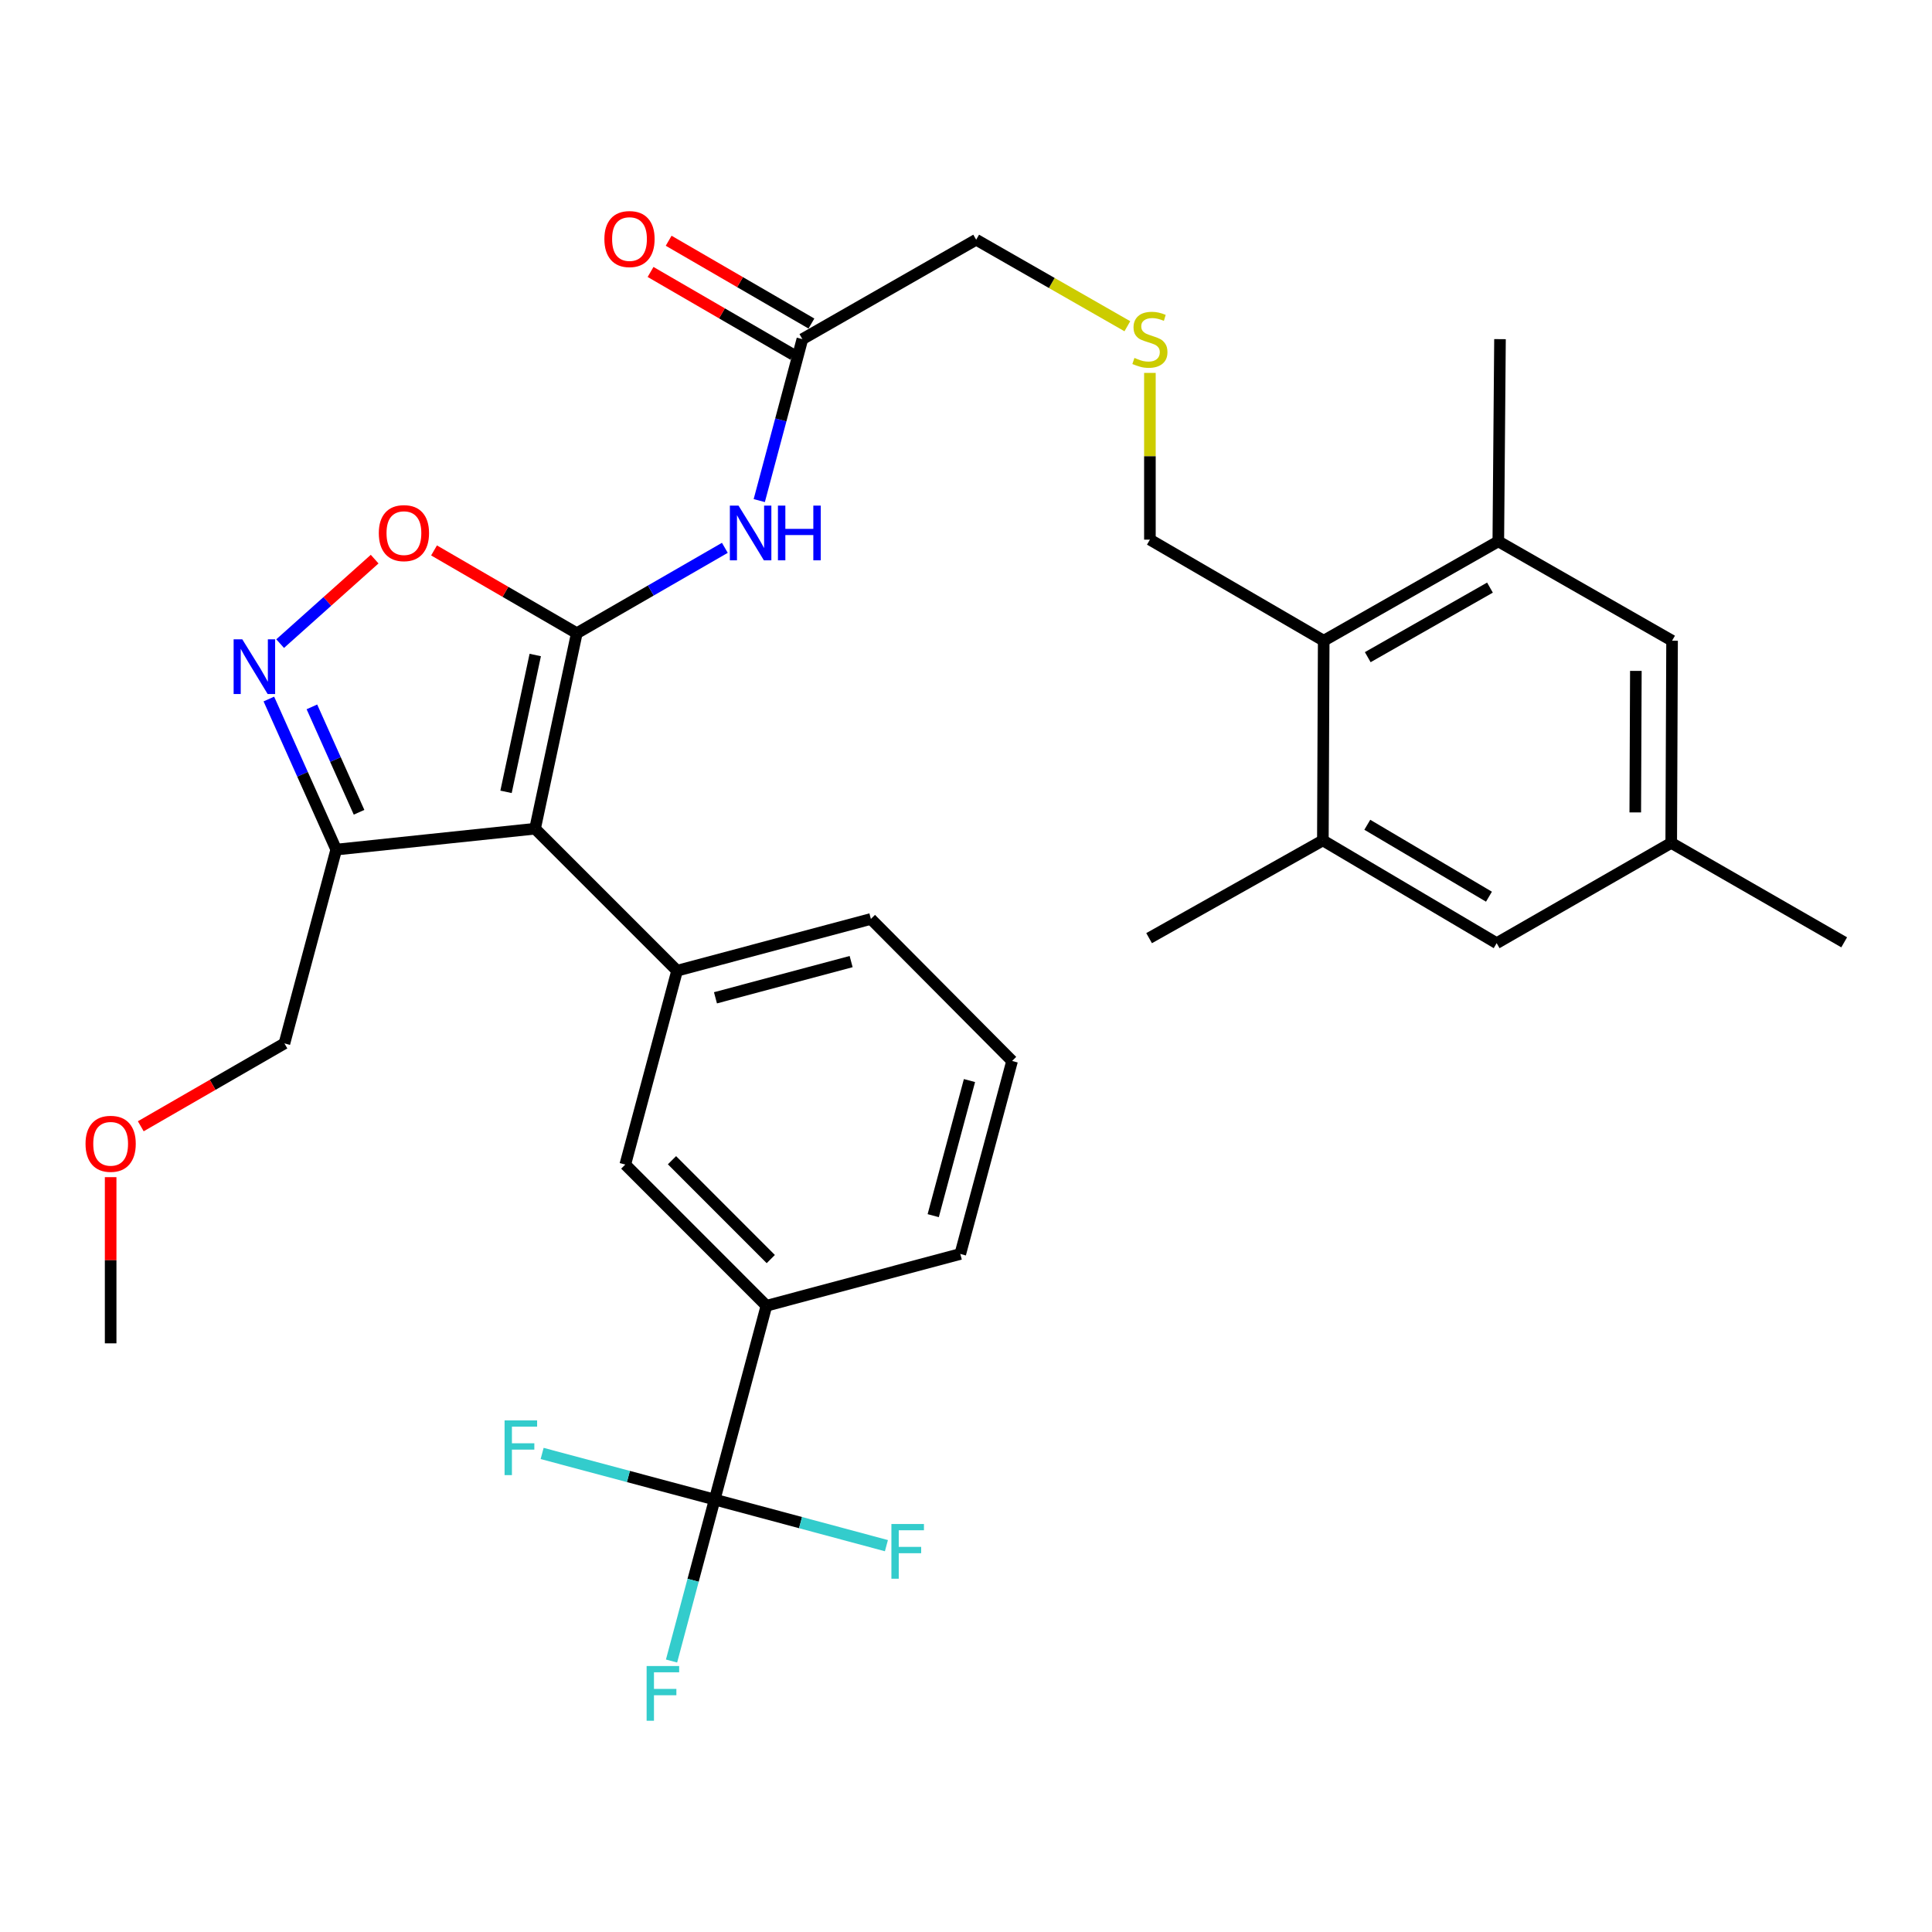 <?xml version='1.0' encoding='iso-8859-1'?>
<svg version='1.1' baseProfile='full'
              xmlns='http://www.w3.org/2000/svg'
                      xmlns:rdkit='http://www.rdkit.org/xml'
                      xmlns:xlink='http://www.w3.org/1999/xlink'
                  xml:space='preserve'
width='1000px' height='1000px' viewBox='0 0 1000 1000'>
<!-- END OF HEADER -->
<rect style='opacity:1.0;fill:#FFFFFF;stroke:none' width='1000' height='1000' x='0' y='0'> </rect>
<path class='bond-0' d='M 298.549,327.752 L 276.946,428.937' style='fill:none;fill-rule:evenodd;stroke:#000000;stroke-width:6px;stroke-linecap:butt;stroke-linejoin:miter;stroke-opacity:1' />
<path class='bond-0' d='M 277.044,339.03 L 261.922,409.859' style='fill:none;fill-rule:evenodd;stroke:#000000;stroke-width:6px;stroke-linecap:butt;stroke-linejoin:miter;stroke-opacity:1' />
<path class='bond-2' d='M 298.549,327.752 L 261.601,306.327' style='fill:none;fill-rule:evenodd;stroke:#000000;stroke-width:6px;stroke-linecap:butt;stroke-linejoin:miter;stroke-opacity:1' />
<path class='bond-2' d='M 261.601,306.327 L 224.654,284.901' style='fill:none;fill-rule:evenodd;stroke:#FF0000;stroke-width:6px;stroke-linecap:butt;stroke-linejoin:miter;stroke-opacity:1' />
<path class='bond-4' d='M 298.549,327.752 L 336.864,305.653' style='fill:none;fill-rule:evenodd;stroke:#000000;stroke-width:6px;stroke-linecap:butt;stroke-linejoin:miter;stroke-opacity:1' />
<path class='bond-4' d='M 336.864,305.653 L 375.18,283.555' style='fill:none;fill-rule:evenodd;stroke:#0000FF;stroke-width:6px;stroke-linecap:butt;stroke-linejoin:miter;stroke-opacity:1' />
<path class='bond-3' d='M 276.946,428.937 L 350.459,502.438' style='fill:none;fill-rule:evenodd;stroke:#000000;stroke-width:6px;stroke-linecap:butt;stroke-linejoin:miter;stroke-opacity:1' />
<path class='bond-5' d='M 276.946,428.937 L 174.029,439.748' style='fill:none;fill-rule:evenodd;stroke:#000000;stroke-width:6px;stroke-linecap:butt;stroke-linejoin:miter;stroke-opacity:1' />
<path class='bond-1' d='M 145.001,333.137 L 169.46,311.271' style='fill:none;fill-rule:evenodd;stroke:#0000FF;stroke-width:6px;stroke-linecap:butt;stroke-linejoin:miter;stroke-opacity:1' />
<path class='bond-1' d='M 169.46,311.271 L 193.92,289.405' style='fill:none;fill-rule:evenodd;stroke:#FF0000;stroke-width:6px;stroke-linecap:butt;stroke-linejoin:miter;stroke-opacity:1' />
<path class='bond-32' d='M 139.16,361.812 L 156.595,400.78' style='fill:none;fill-rule:evenodd;stroke:#0000FF;stroke-width:6px;stroke-linecap:butt;stroke-linejoin:miter;stroke-opacity:1' />
<path class='bond-32' d='M 156.595,400.78 L 174.029,439.748' style='fill:none;fill-rule:evenodd;stroke:#000000;stroke-width:6px;stroke-linecap:butt;stroke-linejoin:miter;stroke-opacity:1' />
<path class='bond-32' d='M 161.439,365.875 L 173.643,393.153' style='fill:none;fill-rule:evenodd;stroke:#0000FF;stroke-width:6px;stroke-linecap:butt;stroke-linejoin:miter;stroke-opacity:1' />
<path class='bond-32' d='M 173.643,393.153 L 185.847,420.43' style='fill:none;fill-rule:evenodd;stroke:#000000;stroke-width:6px;stroke-linecap:butt;stroke-linejoin:miter;stroke-opacity:1' />
<path class='bond-11' d='M 350.459,502.438 L 323.648,602.772' style='fill:none;fill-rule:evenodd;stroke:#000000;stroke-width:6px;stroke-linecap:butt;stroke-linejoin:miter;stroke-opacity:1' />
<path class='bond-21' d='M 350.459,502.438 L 450.771,475.648' style='fill:none;fill-rule:evenodd;stroke:#000000;stroke-width:6px;stroke-linecap:butt;stroke-linejoin:miter;stroke-opacity:1' />
<path class='bond-21' d='M 370.324,516.464 L 440.543,497.711' style='fill:none;fill-rule:evenodd;stroke:#000000;stroke-width:6px;stroke-linecap:butt;stroke-linejoin:miter;stroke-opacity:1' />
<path class='bond-12' d='M 392.991,259.107 L 404.149,217.323' style='fill:none;fill-rule:evenodd;stroke:#0000FF;stroke-width:6px;stroke-linecap:butt;stroke-linejoin:miter;stroke-opacity:1' />
<path class='bond-12' d='M 404.149,217.323 L 415.307,175.54' style='fill:none;fill-rule:evenodd;stroke:#000000;stroke-width:6px;stroke-linecap:butt;stroke-linejoin:miter;stroke-opacity:1' />
<path class='bond-23' d='M 174.029,439.748 L 147.218,540.071' style='fill:none;fill-rule:evenodd;stroke:#000000;stroke-width:6px;stroke-linecap:butt;stroke-linejoin:miter;stroke-opacity:1' />
<path class='bond-6' d='M 369.913,776.172 L 396.703,675.859' style='fill:none;fill-rule:evenodd;stroke:#000000;stroke-width:6px;stroke-linecap:butt;stroke-linejoin:miter;stroke-opacity:1' />
<path class='bond-17' d='M 369.913,776.172 L 414.359,788.1' style='fill:none;fill-rule:evenodd;stroke:#000000;stroke-width:6px;stroke-linecap:butt;stroke-linejoin:miter;stroke-opacity:1' />
<path class='bond-17' d='M 414.359,788.1 L 458.805,800.029' style='fill:none;fill-rule:evenodd;stroke:#33CCCC;stroke-width:6px;stroke-linecap:butt;stroke-linejoin:miter;stroke-opacity:1' />
<path class='bond-18' d='M 369.913,776.172 L 358.751,817.955' style='fill:none;fill-rule:evenodd;stroke:#000000;stroke-width:6px;stroke-linecap:butt;stroke-linejoin:miter;stroke-opacity:1' />
<path class='bond-18' d='M 358.751,817.955 L 347.589,859.739' style='fill:none;fill-rule:evenodd;stroke:#33CCCC;stroke-width:6px;stroke-linecap:butt;stroke-linejoin:miter;stroke-opacity:1' />
<path class='bond-19' d='M 369.913,776.172 L 325.26,764.238' style='fill:none;fill-rule:evenodd;stroke:#000000;stroke-width:6px;stroke-linecap:butt;stroke-linejoin:miter;stroke-opacity:1' />
<path class='bond-19' d='M 325.26,764.238 L 280.606,752.305' style='fill:none;fill-rule:evenodd;stroke:#33CCCC;stroke-width:6px;stroke-linecap:butt;stroke-linejoin:miter;stroke-opacity:1' />
<path class='bond-7' d='M 685.149,331.633 L 595.191,279.318' style='fill:none;fill-rule:evenodd;stroke:#000000;stroke-width:6px;stroke-linecap:butt;stroke-linejoin:miter;stroke-opacity:1' />
<path class='bond-9' d='M 685.149,331.633 L 775.522,280.2' style='fill:none;fill-rule:evenodd;stroke:#000000;stroke-width:6px;stroke-linecap:butt;stroke-linejoin:miter;stroke-opacity:1' />
<path class='bond-9' d='M 707.943,340.15 L 771.204,304.147' style='fill:none;fill-rule:evenodd;stroke:#000000;stroke-width:6px;stroke-linecap:butt;stroke-linejoin:miter;stroke-opacity:1' />
<path class='bond-10' d='M 685.149,331.633 L 684.714,434.996' style='fill:none;fill-rule:evenodd;stroke:#000000;stroke-width:6px;stroke-linecap:butt;stroke-linejoin:miter;stroke-opacity:1' />
<path class='bond-8' d='M 396.703,675.859 L 323.648,602.772' style='fill:none;fill-rule:evenodd;stroke:#000000;stroke-width:6px;stroke-linecap:butt;stroke-linejoin:miter;stroke-opacity:1' />
<path class='bond-8' d='M 398.954,651.692 L 347.815,600.532' style='fill:none;fill-rule:evenodd;stroke:#000000;stroke-width:6px;stroke-linecap:butt;stroke-linejoin:miter;stroke-opacity:1' />
<path class='bond-33' d='M 396.703,675.859 L 497.047,649.048' style='fill:none;fill-rule:evenodd;stroke:#000000;stroke-width:6px;stroke-linecap:butt;stroke-linejoin:miter;stroke-opacity:1' />
<path class='bond-13' d='M 775.522,280.2 L 865.459,331.633' style='fill:none;fill-rule:evenodd;stroke:#000000;stroke-width:6px;stroke-linecap:butt;stroke-linejoin:miter;stroke-opacity:1' />
<path class='bond-26' d='M 775.522,280.2 L 776.394,175.54' style='fill:none;fill-rule:evenodd;stroke:#000000;stroke-width:6px;stroke-linecap:butt;stroke-linejoin:miter;stroke-opacity:1' />
<path class='bond-14' d='M 684.714,434.996 L 774.671,488.182' style='fill:none;fill-rule:evenodd;stroke:#000000;stroke-width:6px;stroke-linecap:butt;stroke-linejoin:miter;stroke-opacity:1' />
<path class='bond-14' d='M 707.712,426.897 L 770.683,464.127' style='fill:none;fill-rule:evenodd;stroke:#000000;stroke-width:6px;stroke-linecap:butt;stroke-linejoin:miter;stroke-opacity:1' />
<path class='bond-27' d='M 684.714,434.996 L 594.776,485.588' style='fill:none;fill-rule:evenodd;stroke:#000000;stroke-width:6px;stroke-linecap:butt;stroke-linejoin:miter;stroke-opacity:1' />
<path class='bond-16' d='M 419.991,167.462 L 383.044,146.036' style='fill:none;fill-rule:evenodd;stroke:#000000;stroke-width:6px;stroke-linecap:butt;stroke-linejoin:miter;stroke-opacity:1' />
<path class='bond-16' d='M 383.044,146.036 L 346.097,124.611' style='fill:none;fill-rule:evenodd;stroke:#FF0000;stroke-width:6px;stroke-linecap:butt;stroke-linejoin:miter;stroke-opacity:1' />
<path class='bond-16' d='M 410.623,183.618 L 373.675,162.192' style='fill:none;fill-rule:evenodd;stroke:#000000;stroke-width:6px;stroke-linecap:butt;stroke-linejoin:miter;stroke-opacity:1' />
<path class='bond-16' d='M 373.675,162.192 L 336.728,140.767' style='fill:none;fill-rule:evenodd;stroke:#FF0000;stroke-width:6px;stroke-linecap:butt;stroke-linejoin:miter;stroke-opacity:1' />
<path class='bond-24' d='M 415.307,175.54 L 505.265,124.076' style='fill:none;fill-rule:evenodd;stroke:#000000;stroke-width:6px;stroke-linecap:butt;stroke-linejoin:miter;stroke-opacity:1' />
<path class='bond-34' d='M 865.459,331.633 L 865.023,436.283' style='fill:none;fill-rule:evenodd;stroke:#000000;stroke-width:6px;stroke-linecap:butt;stroke-linejoin:miter;stroke-opacity:1' />
<path class='bond-34' d='M 846.718,347.252 L 846.413,420.507' style='fill:none;fill-rule:evenodd;stroke:#000000;stroke-width:6px;stroke-linecap:butt;stroke-linejoin:miter;stroke-opacity:1' />
<path class='bond-15' d='M 774.671,488.182 L 865.023,436.283' style='fill:none;fill-rule:evenodd;stroke:#000000;stroke-width:6px;stroke-linecap:butt;stroke-linejoin:miter;stroke-opacity:1' />
<path class='bond-30' d='M 865.023,436.283 L 954.545,487.746' style='fill:none;fill-rule:evenodd;stroke:#000000;stroke-width:6px;stroke-linecap:butt;stroke-linejoin:miter;stroke-opacity:1' />
<path class='bond-20' d='M 583.521,168.861 L 544.393,146.469' style='fill:none;fill-rule:evenodd;stroke:#CCCC00;stroke-width:6px;stroke-linecap:butt;stroke-linejoin:miter;stroke-opacity:1' />
<path class='bond-20' d='M 544.393,146.469 L 505.265,124.076' style='fill:none;fill-rule:evenodd;stroke:#000000;stroke-width:6px;stroke-linecap:butt;stroke-linejoin:miter;stroke-opacity:1' />
<path class='bond-22' d='M 595.191,193.014 L 595.191,236.166' style='fill:none;fill-rule:evenodd;stroke:#CCCC00;stroke-width:6px;stroke-linecap:butt;stroke-linejoin:miter;stroke-opacity:1' />
<path class='bond-22' d='M 595.191,236.166 L 595.191,279.318' style='fill:none;fill-rule:evenodd;stroke:#000000;stroke-width:6px;stroke-linecap:butt;stroke-linejoin:miter;stroke-opacity:1' />
<path class='bond-28' d='M 450.771,475.648 L 523.858,549.16' style='fill:none;fill-rule:evenodd;stroke:#000000;stroke-width:6px;stroke-linecap:butt;stroke-linejoin:miter;stroke-opacity:1' />
<path class='bond-29' d='M 147.218,540.071 L 110.042,561.513' style='fill:none;fill-rule:evenodd;stroke:#000000;stroke-width:6px;stroke-linecap:butt;stroke-linejoin:miter;stroke-opacity:1' />
<path class='bond-29' d='M 110.042,561.513 L 72.867,582.955' style='fill:none;fill-rule:evenodd;stroke:#FF0000;stroke-width:6px;stroke-linecap:butt;stroke-linejoin:miter;stroke-opacity:1' />
<path class='bond-25' d='M 497.047,649.048 L 523.858,549.16' style='fill:none;fill-rule:evenodd;stroke:#000000;stroke-width:6px;stroke-linecap:butt;stroke-linejoin:miter;stroke-opacity:1' />
<path class='bond-25' d='M 483.031,629.223 L 501.799,559.302' style='fill:none;fill-rule:evenodd;stroke:#000000;stroke-width:6px;stroke-linecap:butt;stroke-linejoin:miter;stroke-opacity:1' />
<path class='bond-31' d='M 57.271,609.294 L 57.271,652.304' style='fill:none;fill-rule:evenodd;stroke:#FF0000;stroke-width:6px;stroke-linecap:butt;stroke-linejoin:miter;stroke-opacity:1' />
<path class='bond-31' d='M 57.271,652.304 L 57.271,695.313' style='fill:none;fill-rule:evenodd;stroke:#000000;stroke-width:6px;stroke-linecap:butt;stroke-linejoin:miter;stroke-opacity:1' />
<path  class='atom-2' d='M 125.405 330.899
L 134.685 345.899
Q 135.605 347.379, 137.085 350.059
Q 138.565 352.739, 138.645 352.899
L 138.645 330.899
L 142.405 330.899
L 142.405 359.219
L 138.525 359.219
L 128.565 342.819
Q 127.405 340.899, 126.165 338.699
Q 124.965 336.499, 124.605 335.819
L 124.605 359.219
L 120.925 359.219
L 120.925 330.899
L 125.405 330.899
' fill='#0000FF'/>
<path  class='atom-3' d='M 196.068 275.943
Q 196.068 269.143, 199.428 265.343
Q 202.788 261.543, 209.068 261.543
Q 215.348 261.543, 218.708 265.343
Q 222.068 269.143, 222.068 275.943
Q 222.068 282.823, 218.668 286.743
Q 215.268 290.623, 209.068 290.623
Q 202.828 290.623, 199.428 286.743
Q 196.068 282.863, 196.068 275.943
M 209.068 287.423
Q 213.388 287.423, 215.708 284.543
Q 218.068 281.623, 218.068 275.943
Q 218.068 270.383, 215.708 267.583
Q 213.388 264.743, 209.068 264.743
Q 204.748 264.743, 202.388 267.543
Q 200.068 270.343, 200.068 275.943
Q 200.068 281.663, 202.388 284.543
Q 204.748 287.423, 209.068 287.423
' fill='#FF0000'/>
<path  class='atom-5' d='M 382.257 261.703
L 391.537 276.703
Q 392.457 278.183, 393.937 280.863
Q 395.417 283.543, 395.497 283.703
L 395.497 261.703
L 399.257 261.703
L 399.257 290.023
L 395.377 290.023
L 385.417 273.623
Q 384.257 271.703, 383.017 269.503
Q 381.817 267.303, 381.457 266.623
L 381.457 290.023
L 377.777 290.023
L 377.777 261.703
L 382.257 261.703
' fill='#0000FF'/>
<path  class='atom-5' d='M 402.657 261.703
L 406.497 261.703
L 406.497 273.743
L 420.977 273.743
L 420.977 261.703
L 424.817 261.703
L 424.817 290.023
L 420.977 290.023
L 420.977 276.943
L 406.497 276.943
L 406.497 290.023
L 402.657 290.023
L 402.657 261.703
' fill='#0000FF'/>
<path  class='atom-17' d='M 312.826 123.731
Q 312.826 116.931, 316.186 113.131
Q 319.546 109.331, 325.826 109.331
Q 332.106 109.331, 335.466 113.131
Q 338.826 116.931, 338.826 123.731
Q 338.826 130.611, 335.426 134.531
Q 332.026 138.411, 325.826 138.411
Q 319.586 138.411, 316.186 134.531
Q 312.826 130.651, 312.826 123.731
M 325.826 135.211
Q 330.146 135.211, 332.466 132.331
Q 334.826 129.411, 334.826 123.731
Q 334.826 118.171, 332.466 115.371
Q 330.146 112.531, 325.826 112.531
Q 321.506 112.531, 319.146 115.331
Q 316.826 118.131, 316.826 123.731
Q 316.826 129.451, 319.146 132.331
Q 321.506 135.211, 325.826 135.211
' fill='#FF0000'/>
<path  class='atom-18' d='M 461.391 788.823
L 478.231 788.823
L 478.231 792.063
L 465.191 792.063
L 465.191 800.663
L 476.791 800.663
L 476.791 803.943
L 465.191 803.943
L 465.191 817.143
L 461.391 817.143
L 461.391 788.823
' fill='#33CCCC'/>
<path  class='atom-19' d='M 334.692 862.335
L 351.532 862.335
L 351.532 865.575
L 338.492 865.575
L 338.492 874.175
L 350.092 874.175
L 350.092 877.455
L 338.492 877.455
L 338.492 890.655
L 334.692 890.655
L 334.692 862.335
' fill='#33CCCC'/>
<path  class='atom-20' d='M 261.17 735.201
L 278.01 735.201
L 278.01 738.441
L 264.97 738.441
L 264.97 747.041
L 276.57 747.041
L 276.57 750.321
L 264.97 750.321
L 264.97 763.521
L 261.17 763.521
L 261.17 735.201
' fill='#33CCCC'/>
<path  class='atom-21' d='M 587.191 185.26
Q 587.511 185.38, 588.831 185.94
Q 590.151 186.5, 591.591 186.86
Q 593.071 187.18, 594.511 187.18
Q 597.191 187.18, 598.751 185.9
Q 600.311 184.58, 600.311 182.3
Q 600.311 180.74, 599.511 179.78
Q 598.751 178.82, 597.551 178.3
Q 596.351 177.78, 594.351 177.18
Q 591.831 176.42, 590.311 175.7
Q 588.831 174.98, 587.751 173.46
Q 586.711 171.94, 586.711 169.38
Q 586.711 165.82, 589.111 163.62
Q 591.551 161.42, 596.351 161.42
Q 599.631 161.42, 603.351 162.98
L 602.431 166.06
Q 599.031 164.66, 596.471 164.66
Q 593.711 164.66, 592.191 165.82
Q 590.671 166.94, 590.711 168.9
Q 590.711 170.42, 591.471 171.34
Q 592.271 172.26, 593.391 172.78
Q 594.551 173.3, 596.471 173.9
Q 599.031 174.7, 600.551 175.5
Q 602.071 176.3, 603.151 177.94
Q 604.271 179.54, 604.271 182.3
Q 604.271 186.22, 601.631 188.34
Q 599.031 190.42, 594.671 190.42
Q 592.151 190.42, 590.231 189.86
Q 588.351 189.34, 586.111 188.42
L 587.191 185.26
' fill='#CCCC00'/>
<path  class='atom-30' d='M 44.271 592.03
Q 44.271 585.23, 47.631 581.43
Q 50.991 577.63, 57.271 577.63
Q 63.551 577.63, 66.911 581.43
Q 70.271 585.23, 70.271 592.03
Q 70.271 598.91, 66.871 602.83
Q 63.471 606.71, 57.271 606.71
Q 51.031 606.71, 47.631 602.83
Q 44.271 598.95, 44.271 592.03
M 57.271 603.51
Q 61.591 603.51, 63.911 600.63
Q 66.271 597.71, 66.271 592.03
Q 66.271 586.47, 63.911 583.67
Q 61.591 580.83, 57.271 580.83
Q 52.951 580.83, 50.591 583.63
Q 48.271 586.43, 48.271 592.03
Q 48.271 597.75, 50.591 600.63
Q 52.951 603.51, 57.271 603.51
' fill='#FF0000'/>
</svg>
